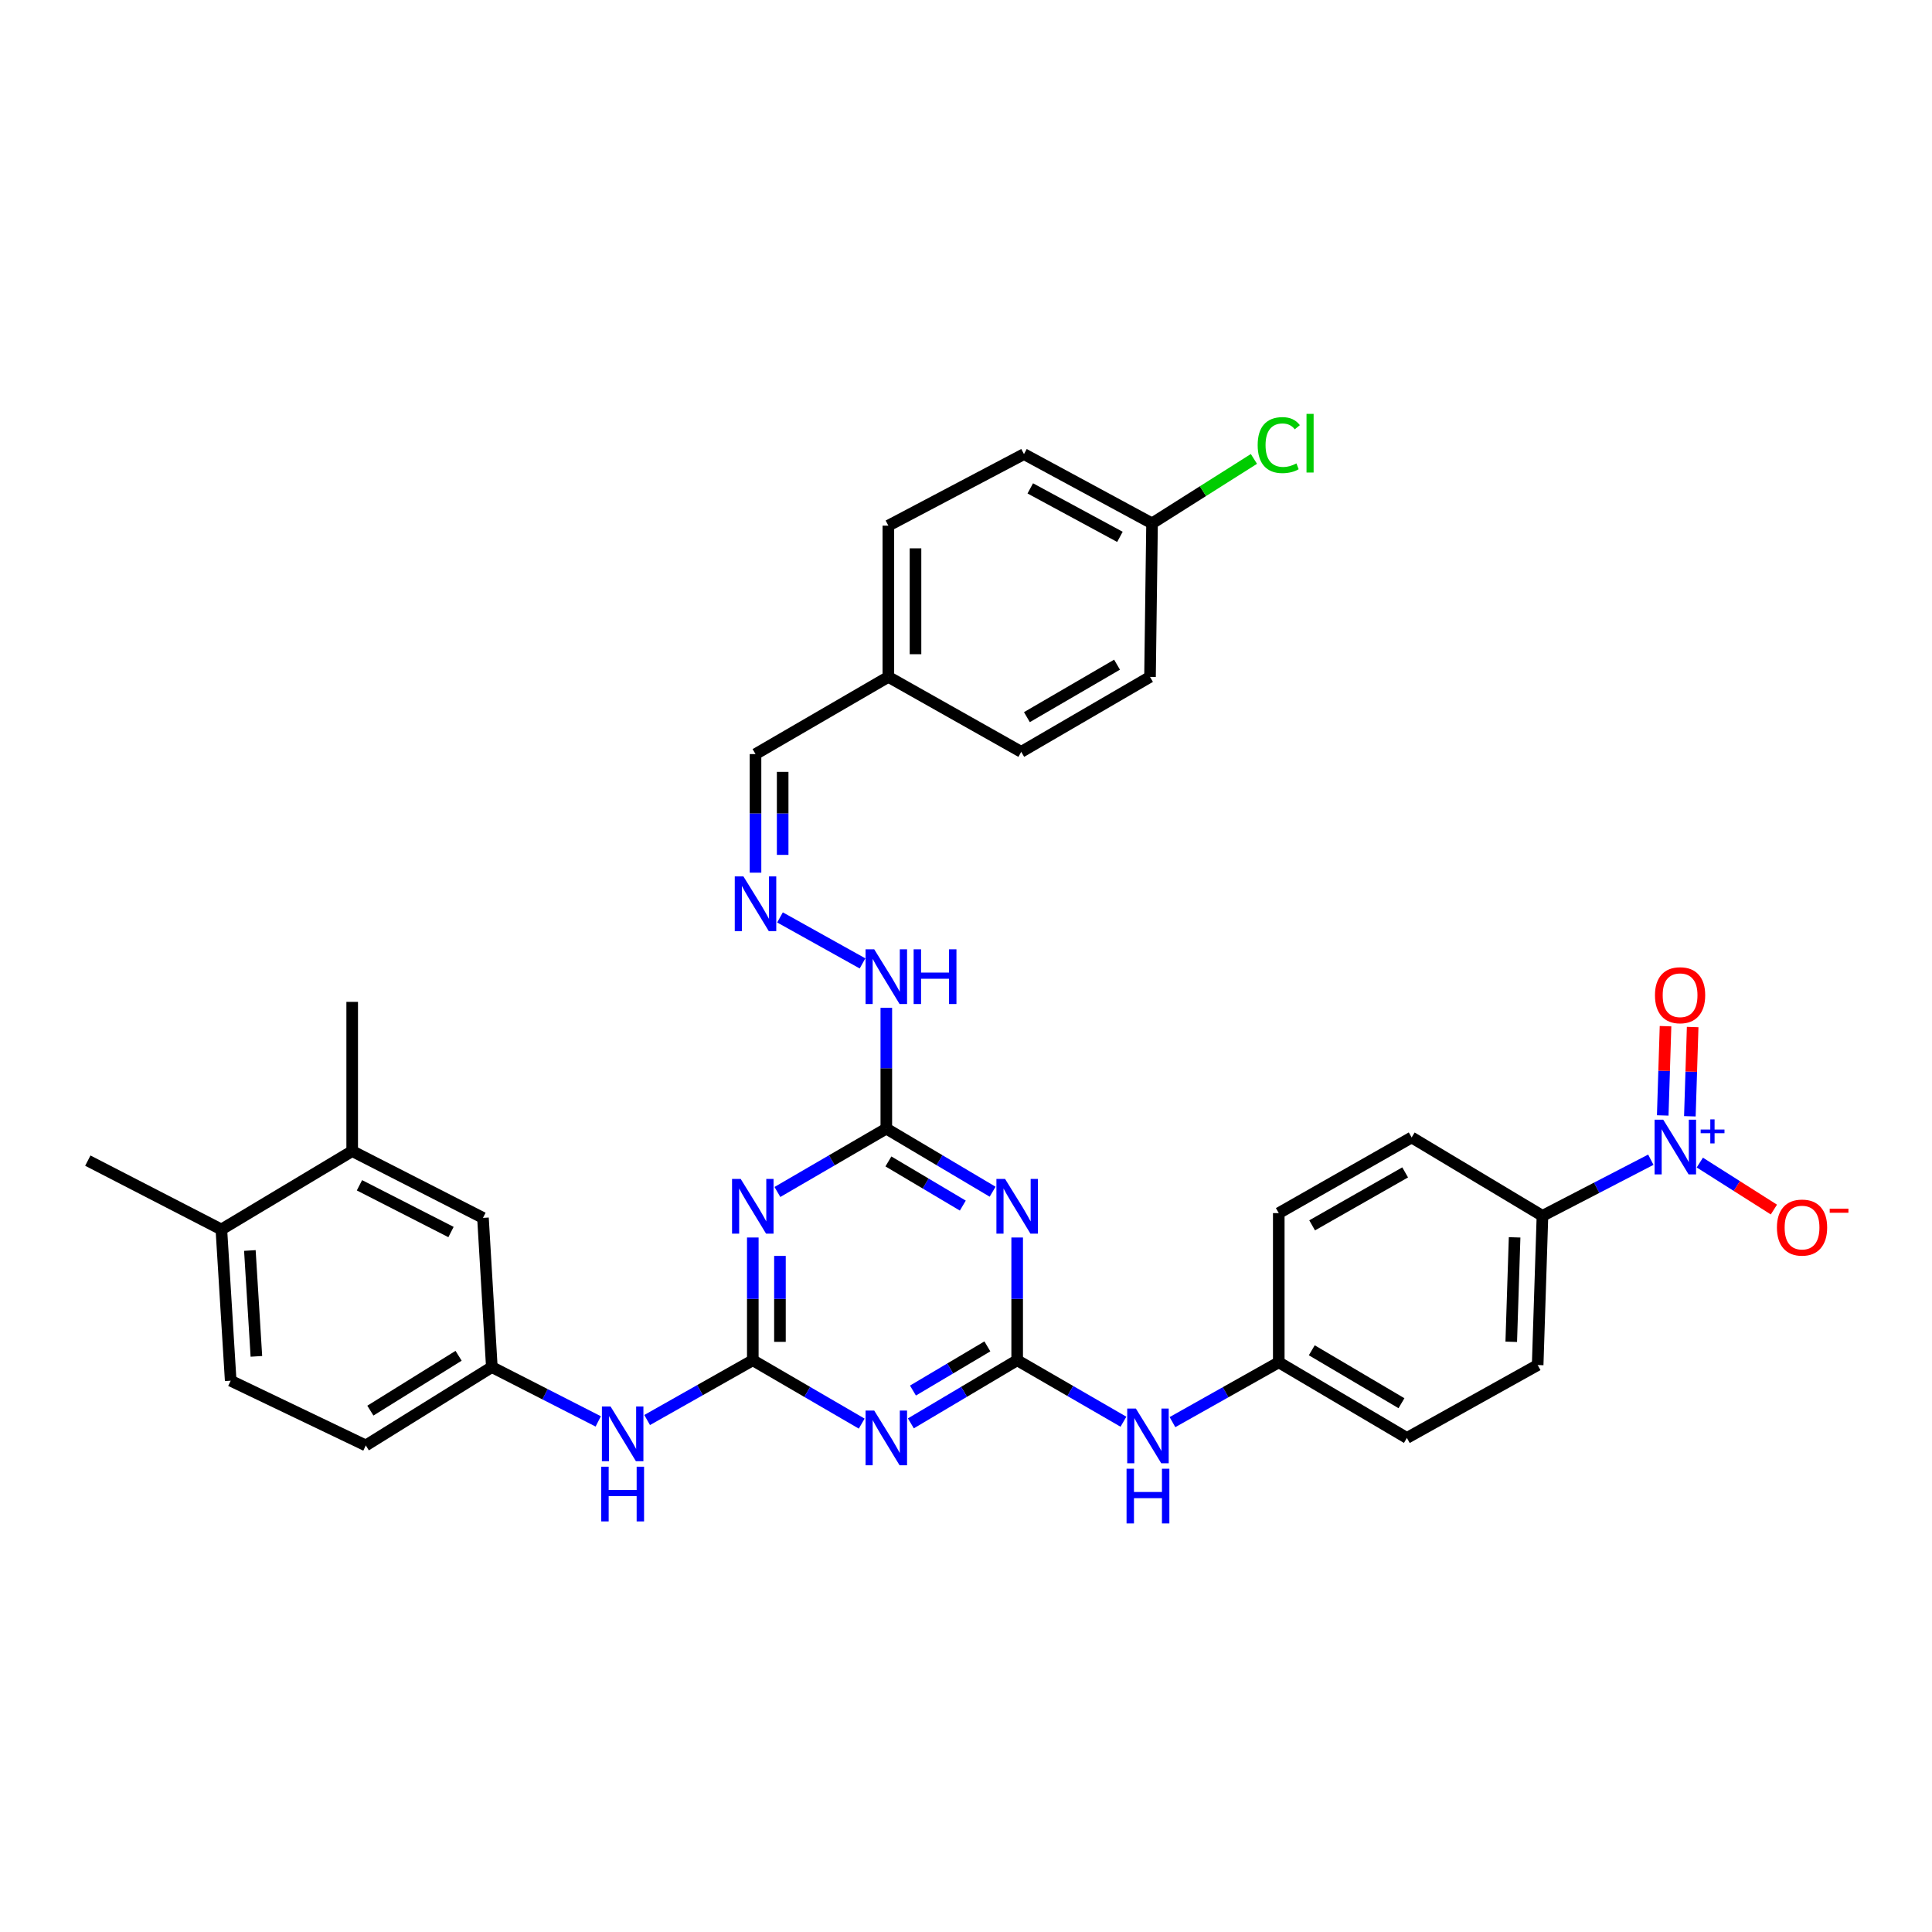 <?xml version='1.0' encoding='iso-8859-1'?>
<svg version='1.1' baseProfile='full'
              xmlns='http://www.w3.org/2000/svg'
                      xmlns:rdkit='http://www.rdkit.org/xml'
                      xmlns:xlink='http://www.w3.org/1999/xlink'
                  xml:space='preserve'
width='1000px' height='1000px' viewBox='0 0 1000 1000'>
<!-- END OF HEADER -->
<rect style='opacity:1.0;fill:#FFFFFF;stroke:none' width='1000' height='1000' x='0' y='0'> </rect>
<path class='bond-1' d='M 389.647,704.071 L 417.833,720.468' style='fill:none;fill-rule:evenodd;stroke:#000000;stroke-width:6px;stroke-linecap:butt;stroke-linejoin:miter;stroke-opacity:1' />
<path class='bond-1' d='M 417.833,720.468 L 446.018,736.864' style='fill:none;fill-rule:evenodd;stroke:#0000FF;stroke-width:6px;stroke-linecap:butt;stroke-linejoin:miter;stroke-opacity:1' />
<path class='bond-2' d='M 389.647,704.071 L 389.647,672.3' style='fill:none;fill-rule:evenodd;stroke:#000000;stroke-width:6px;stroke-linecap:butt;stroke-linejoin:miter;stroke-opacity:1' />
<path class='bond-2' d='M 389.647,672.3 L 389.647,640.528' style='fill:none;fill-rule:evenodd;stroke:#0000FF;stroke-width:6px;stroke-linecap:butt;stroke-linejoin:miter;stroke-opacity:1' />
<path class='bond-2' d='M 403.699,694.54 L 403.699,672.3' style='fill:none;fill-rule:evenodd;stroke:#000000;stroke-width:6px;stroke-linecap:butt;stroke-linejoin:miter;stroke-opacity:1' />
<path class='bond-2' d='M 403.699,672.3 L 403.699,650.059' style='fill:none;fill-rule:evenodd;stroke:#0000FF;stroke-width:6px;stroke-linecap:butt;stroke-linejoin:miter;stroke-opacity:1' />
<path class='bond-6' d='M 389.647,704.071 L 362.304,719.535' style='fill:none;fill-rule:evenodd;stroke:#000000;stroke-width:6px;stroke-linecap:butt;stroke-linejoin:miter;stroke-opacity:1' />
<path class='bond-6' d='M 362.304,719.535 L 334.96,734.999' style='fill:none;fill-rule:evenodd;stroke:#0000FF;stroke-width:6px;stroke-linecap:butt;stroke-linejoin:miter;stroke-opacity:1' />
<path class='bond-0' d='M 526.486,704.071 L 498.976,720.401' style='fill:none;fill-rule:evenodd;stroke:#000000;stroke-width:6px;stroke-linecap:butt;stroke-linejoin:miter;stroke-opacity:1' />
<path class='bond-0' d='M 498.976,720.401 L 471.466,736.73' style='fill:none;fill-rule:evenodd;stroke:#0000FF;stroke-width:6px;stroke-linecap:butt;stroke-linejoin:miter;stroke-opacity:1' />
<path class='bond-0' d='M 511.06,696.887 L 491.804,708.318' style='fill:none;fill-rule:evenodd;stroke:#000000;stroke-width:6px;stroke-linecap:butt;stroke-linejoin:miter;stroke-opacity:1' />
<path class='bond-0' d='M 491.804,708.318 L 472.547,719.748' style='fill:none;fill-rule:evenodd;stroke:#0000FF;stroke-width:6px;stroke-linecap:butt;stroke-linejoin:miter;stroke-opacity:1' />
<path class='bond-8' d='M 526.486,704.071 L 553.987,719.975' style='fill:none;fill-rule:evenodd;stroke:#000000;stroke-width:6px;stroke-linecap:butt;stroke-linejoin:miter;stroke-opacity:1' />
<path class='bond-8' d='M 553.987,719.975 L 581.488,735.879' style='fill:none;fill-rule:evenodd;stroke:#0000FF;stroke-width:6px;stroke-linecap:butt;stroke-linejoin:miter;stroke-opacity:1' />
<path class='bond-34' d='M 526.486,704.071 L 526.486,672.3' style='fill:none;fill-rule:evenodd;stroke:#000000;stroke-width:6px;stroke-linecap:butt;stroke-linejoin:miter;stroke-opacity:1' />
<path class='bond-34' d='M 526.486,672.3 L 526.486,640.528' style='fill:none;fill-rule:evenodd;stroke:#0000FF;stroke-width:6px;stroke-linecap:butt;stroke-linejoin:miter;stroke-opacity:1' />
<path class='bond-5' d='M 402.386,616.965 L 430.572,600.569' style='fill:none;fill-rule:evenodd;stroke:#0000FF;stroke-width:6px;stroke-linecap:butt;stroke-linejoin:miter;stroke-opacity:1' />
<path class='bond-5' d='M 430.572,600.569 L 458.757,584.173' style='fill:none;fill-rule:evenodd;stroke:#000000;stroke-width:6px;stroke-linecap:butt;stroke-linejoin:miter;stroke-opacity:1' />
<path class='bond-3' d='M 513.777,616.832 L 486.267,600.502' style='fill:none;fill-rule:evenodd;stroke:#0000FF;stroke-width:6px;stroke-linecap:butt;stroke-linejoin:miter;stroke-opacity:1' />
<path class='bond-3' d='M 486.267,600.502 L 458.757,584.173' style='fill:none;fill-rule:evenodd;stroke:#000000;stroke-width:6px;stroke-linecap:butt;stroke-linejoin:miter;stroke-opacity:1' />
<path class='bond-3' d='M 498.351,624.016 L 479.095,612.585' style='fill:none;fill-rule:evenodd;stroke:#0000FF;stroke-width:6px;stroke-linecap:butt;stroke-linejoin:miter;stroke-opacity:1' />
<path class='bond-3' d='M 479.095,612.585 L 459.838,601.155' style='fill:none;fill-rule:evenodd;stroke:#000000;stroke-width:6px;stroke-linecap:butt;stroke-linejoin:miter;stroke-opacity:1' />
<path class='bond-4' d='M 854.466,600.263 L 826.421,614.79' style='fill:none;fill-rule:evenodd;stroke:#0000FF;stroke-width:6px;stroke-linecap:butt;stroke-linejoin:miter;stroke-opacity:1' />
<path class='bond-4' d='M 826.421,614.79 L 798.375,629.317' style='fill:none;fill-rule:evenodd;stroke:#000000;stroke-width:6px;stroke-linecap:butt;stroke-linejoin:miter;stroke-opacity:1' />
<path class='bond-10' d='M 879.824,601.741 L 898.995,613.903' style='fill:none;fill-rule:evenodd;stroke:#0000FF;stroke-width:6px;stroke-linecap:butt;stroke-linejoin:miter;stroke-opacity:1' />
<path class='bond-10' d='M 898.995,613.903 L 918.165,626.064' style='fill:none;fill-rule:evenodd;stroke:#FF0000;stroke-width:6px;stroke-linecap:butt;stroke-linejoin:miter;stroke-opacity:1' />
<path class='bond-12' d='M 874.67,577.789 L 875.395,554.69' style='fill:none;fill-rule:evenodd;stroke:#0000FF;stroke-width:6px;stroke-linecap:butt;stroke-linejoin:miter;stroke-opacity:1' />
<path class='bond-12' d='M 875.395,554.69 L 876.119,531.591' style='fill:none;fill-rule:evenodd;stroke:#FF0000;stroke-width:6px;stroke-linecap:butt;stroke-linejoin:miter;stroke-opacity:1' />
<path class='bond-12' d='M 860.626,577.349 L 861.35,554.25' style='fill:none;fill-rule:evenodd;stroke:#0000FF;stroke-width:6px;stroke-linecap:butt;stroke-linejoin:miter;stroke-opacity:1' />
<path class='bond-12' d='M 861.35,554.25 L 862.075,531.15' style='fill:none;fill-rule:evenodd;stroke:#FF0000;stroke-width:6px;stroke-linecap:butt;stroke-linejoin:miter;stroke-opacity:1' />
<path class='bond-13' d='M 458.757,584.173 L 458.757,552.911' style='fill:none;fill-rule:evenodd;stroke:#000000;stroke-width:6px;stroke-linecap:butt;stroke-linejoin:miter;stroke-opacity:1' />
<path class='bond-13' d='M 458.757,552.911 L 458.757,521.649' style='fill:none;fill-rule:evenodd;stroke:#0000FF;stroke-width:6px;stroke-linecap:butt;stroke-linejoin:miter;stroke-opacity:1' />
<path class='bond-14' d='M 309.645,735.714 L 282.109,721.657' style='fill:none;fill-rule:evenodd;stroke:#0000FF;stroke-width:6px;stroke-linecap:butt;stroke-linejoin:miter;stroke-opacity:1' />
<path class='bond-14' d='M 282.109,721.657 L 254.573,707.6' style='fill:none;fill-rule:evenodd;stroke:#000000;stroke-width:6px;stroke-linecap:butt;stroke-linejoin:miter;stroke-opacity:1' />
<path class='bond-7' d='M 798.375,629.317 L 795.893,706.546' style='fill:none;fill-rule:evenodd;stroke:#000000;stroke-width:6px;stroke-linecap:butt;stroke-linejoin:miter;stroke-opacity:1' />
<path class='bond-7' d='M 783.959,640.45 L 782.221,694.51' style='fill:none;fill-rule:evenodd;stroke:#000000;stroke-width:6px;stroke-linecap:butt;stroke-linejoin:miter;stroke-opacity:1' />
<path class='bond-36' d='M 798.375,629.317 L 730.67,588.747' style='fill:none;fill-rule:evenodd;stroke:#000000;stroke-width:6px;stroke-linecap:butt;stroke-linejoin:miter;stroke-opacity:1' />
<path class='bond-21' d='M 606.865,736.086 L 634.377,720.61' style='fill:none;fill-rule:evenodd;stroke:#0000FF;stroke-width:6px;stroke-linecap:butt;stroke-linejoin:miter;stroke-opacity:1' />
<path class='bond-21' d='M 634.377,720.61 L 661.888,705.133' style='fill:none;fill-rule:evenodd;stroke:#000000;stroke-width:6px;stroke-linecap:butt;stroke-linejoin:miter;stroke-opacity:1' />
<path class='bond-9' d='M 403.73,474.853 L 446.442,498.659' style='fill:none;fill-rule:evenodd;stroke:#0000FF;stroke-width:6px;stroke-linecap:butt;stroke-linejoin:miter;stroke-opacity:1' />
<path class='bond-20' d='M 391.052,451.69 L 391.052,421.003' style='fill:none;fill-rule:evenodd;stroke:#0000FF;stroke-width:6px;stroke-linecap:butt;stroke-linejoin:miter;stroke-opacity:1' />
<path class='bond-20' d='M 391.052,421.003 L 391.052,390.316' style='fill:none;fill-rule:evenodd;stroke:#000000;stroke-width:6px;stroke-linecap:butt;stroke-linejoin:miter;stroke-opacity:1' />
<path class='bond-20' d='M 405.104,442.484 L 405.104,421.003' style='fill:none;fill-rule:evenodd;stroke:#0000FF;stroke-width:6px;stroke-linecap:butt;stroke-linejoin:miter;stroke-opacity:1' />
<path class='bond-20' d='M 405.104,421.003 L 405.104,399.522' style='fill:none;fill-rule:evenodd;stroke:#000000;stroke-width:6px;stroke-linecap:butt;stroke-linejoin:miter;stroke-opacity:1' />
<path class='bond-11' d='M 182.293,595.804 L 249.983,630.371' style='fill:none;fill-rule:evenodd;stroke:#000000;stroke-width:6px;stroke-linecap:butt;stroke-linejoin:miter;stroke-opacity:1' />
<path class='bond-11' d='M 186.056,613.503 L 233.439,637.7' style='fill:none;fill-rule:evenodd;stroke:#000000;stroke-width:6px;stroke-linecap:butt;stroke-linejoin:miter;stroke-opacity:1' />
<path class='bond-32' d='M 182.293,595.804 L 182.293,518.567' style='fill:none;fill-rule:evenodd;stroke:#000000;stroke-width:6px;stroke-linecap:butt;stroke-linejoin:miter;stroke-opacity:1' />
<path class='bond-35' d='M 182.293,595.804 L 114.58,636.374' style='fill:none;fill-rule:evenodd;stroke:#000000;stroke-width:6px;stroke-linecap:butt;stroke-linejoin:miter;stroke-opacity:1' />
<path class='bond-15' d='M 254.573,707.6 L 249.983,630.371' style='fill:none;fill-rule:evenodd;stroke:#000000;stroke-width:6px;stroke-linecap:butt;stroke-linejoin:miter;stroke-opacity:1' />
<path class='bond-22' d='M 254.573,707.6 L 189.335,748.154' style='fill:none;fill-rule:evenodd;stroke:#000000;stroke-width:6px;stroke-linecap:butt;stroke-linejoin:miter;stroke-opacity:1' />
<path class='bond-22' d='M 237.369,701.749 L 191.702,730.137' style='fill:none;fill-rule:evenodd;stroke:#000000;stroke-width:6px;stroke-linecap:butt;stroke-linejoin:miter;stroke-opacity:1' />
<path class='bond-16' d='M 114.58,636.374 L 119.405,714.657' style='fill:none;fill-rule:evenodd;stroke:#000000;stroke-width:6px;stroke-linecap:butt;stroke-linejoin:miter;stroke-opacity:1' />
<path class='bond-16' d='M 129.329,647.252 L 132.706,702.05' style='fill:none;fill-rule:evenodd;stroke:#000000;stroke-width:6px;stroke-linecap:butt;stroke-linejoin:miter;stroke-opacity:1' />
<path class='bond-33' d='M 114.58,636.374 L 45.455,600.738' style='fill:none;fill-rule:evenodd;stroke:#000000;stroke-width:6px;stroke-linecap:butt;stroke-linejoin:miter;stroke-opacity:1' />
<path class='bond-17' d='M 730.67,588.747 L 661.888,627.904' style='fill:none;fill-rule:evenodd;stroke:#000000;stroke-width:6px;stroke-linecap:butt;stroke-linejoin:miter;stroke-opacity:1' />
<path class='bond-17' d='M 727.305,606.832 L 679.157,634.242' style='fill:none;fill-rule:evenodd;stroke:#000000;stroke-width:6px;stroke-linecap:butt;stroke-linejoin:miter;stroke-opacity:1' />
<path class='bond-18' d='M 795.893,706.546 L 728.204,744.274' style='fill:none;fill-rule:evenodd;stroke:#000000;stroke-width:6px;stroke-linecap:butt;stroke-linejoin:miter;stroke-opacity:1' />
<path class='bond-19' d='M 119.405,714.657 L 189.335,748.154' style='fill:none;fill-rule:evenodd;stroke:#000000;stroke-width:6px;stroke-linecap:butt;stroke-linejoin:miter;stroke-opacity:1' />
<path class='bond-23' d='M 391.052,390.316 L 459.811,350.363' style='fill:none;fill-rule:evenodd;stroke:#000000;stroke-width:6px;stroke-linecap:butt;stroke-linejoin:miter;stroke-opacity:1' />
<path class='bond-25' d='M 661.888,705.133 L 661.888,627.904' style='fill:none;fill-rule:evenodd;stroke:#000000;stroke-width:6px;stroke-linecap:butt;stroke-linejoin:miter;stroke-opacity:1' />
<path class='bond-26' d='M 661.888,705.133 L 728.204,744.274' style='fill:none;fill-rule:evenodd;stroke:#000000;stroke-width:6px;stroke-linecap:butt;stroke-linejoin:miter;stroke-opacity:1' />
<path class='bond-26' d='M 678.978,698.903 L 725.399,726.302' style='fill:none;fill-rule:evenodd;stroke:#000000;stroke-width:6px;stroke-linecap:butt;stroke-linejoin:miter;stroke-opacity:1' />
<path class='bond-30' d='M 459.811,350.363 L 528.594,389.153' style='fill:none;fill-rule:evenodd;stroke:#000000;stroke-width:6px;stroke-linecap:butt;stroke-linejoin:miter;stroke-opacity:1' />
<path class='bond-31' d='M 459.811,350.363 L 459.811,272.072' style='fill:none;fill-rule:evenodd;stroke:#000000;stroke-width:6px;stroke-linecap:butt;stroke-linejoin:miter;stroke-opacity:1' />
<path class='bond-31' d='M 473.863,338.619 L 473.863,283.816' style='fill:none;fill-rule:evenodd;stroke:#000000;stroke-width:6px;stroke-linecap:butt;stroke-linejoin:miter;stroke-opacity:1' />
<path class='bond-24' d='M 596.299,270.893 L 530.006,235.046' style='fill:none;fill-rule:evenodd;stroke:#000000;stroke-width:6px;stroke-linecap:butt;stroke-linejoin:miter;stroke-opacity:1' />
<path class='bond-24' d='M 579.671,277.876 L 533.267,252.784' style='fill:none;fill-rule:evenodd;stroke:#000000;stroke-width:6px;stroke-linecap:butt;stroke-linejoin:miter;stroke-opacity:1' />
<path class='bond-27' d='M 596.299,270.893 L 622.663,254.215' style='fill:none;fill-rule:evenodd;stroke:#000000;stroke-width:6px;stroke-linecap:butt;stroke-linejoin:miter;stroke-opacity:1' />
<path class='bond-27' d='M 622.663,254.215 L 649.028,237.538' style='fill:none;fill-rule:evenodd;stroke:#00CC00;stroke-width:6px;stroke-linecap:butt;stroke-linejoin:miter;stroke-opacity:1' />
<path class='bond-37' d='M 596.299,270.893 L 595.245,350.363' style='fill:none;fill-rule:evenodd;stroke:#000000;stroke-width:6px;stroke-linecap:butt;stroke-linejoin:miter;stroke-opacity:1' />
<path class='bond-28' d='M 595.245,350.363 L 528.594,389.153' style='fill:none;fill-rule:evenodd;stroke:#000000;stroke-width:6px;stroke-linecap:butt;stroke-linejoin:miter;stroke-opacity:1' />
<path class='bond-28' d='M 578.179,344.037 L 531.523,371.19' style='fill:none;fill-rule:evenodd;stroke:#000000;stroke-width:6px;stroke-linecap:butt;stroke-linejoin:miter;stroke-opacity:1' />
<path class='bond-29' d='M 530.006,235.046 L 459.811,272.072' style='fill:none;fill-rule:evenodd;stroke:#000000;stroke-width:6px;stroke-linecap:butt;stroke-linejoin:miter;stroke-opacity:1' />
<path  class='atom-2' d='M 452.497 730.114
L 461.777 745.114
Q 462.697 746.594, 464.177 749.274
Q 465.657 751.954, 465.737 752.114
L 465.737 730.114
L 469.497 730.114
L 469.497 758.434
L 465.617 758.434
L 455.657 742.034
Q 454.497 740.114, 453.257 737.914
Q 452.057 735.714, 451.697 735.034
L 451.697 758.434
L 448.017 758.434
L 448.017 730.114
L 452.497 730.114
' fill='#0000FF'/>
<path  class='atom-3' d='M 383.387 610.216
L 392.667 625.216
Q 393.587 626.696, 395.067 629.376
Q 396.547 632.056, 396.627 632.216
L 396.627 610.216
L 400.387 610.216
L 400.387 638.536
L 396.507 638.536
L 386.547 622.136
Q 385.387 620.216, 384.147 618.016
Q 382.947 615.816, 382.587 615.136
L 382.587 638.536
L 378.907 638.536
L 378.907 610.216
L 383.387 610.216
' fill='#0000FF'/>
<path  class='atom-4' d='M 520.226 610.216
L 529.506 625.216
Q 530.426 626.696, 531.906 629.376
Q 533.386 632.056, 533.466 632.216
L 533.466 610.216
L 537.226 610.216
L 537.226 638.536
L 533.346 638.536
L 523.386 622.136
Q 522.226 620.216, 520.986 618.016
Q 519.786 615.816, 519.426 615.136
L 519.426 638.536
L 515.746 638.536
L 515.746 610.216
L 520.226 610.216
' fill='#0000FF'/>
<path  class='atom-5' d='M 860.882 579.536
L 870.162 594.536
Q 871.082 596.016, 872.562 598.696
Q 874.042 601.376, 874.122 601.536
L 874.122 579.536
L 877.882 579.536
L 877.882 607.856
L 874.002 607.856
L 864.042 591.456
Q 862.882 589.536, 861.642 587.336
Q 860.442 585.136, 860.082 584.456
L 860.082 607.856
L 856.402 607.856
L 856.402 579.536
L 860.882 579.536
' fill='#0000FF'/>
<path  class='atom-5' d='M 880.258 584.641
L 885.248 584.641
L 885.248 579.388
L 887.465 579.388
L 887.465 584.641
L 892.587 584.641
L 892.587 586.542
L 887.465 586.542
L 887.465 591.822
L 885.248 591.822
L 885.248 586.542
L 880.258 586.542
L 880.258 584.641
' fill='#0000FF'/>
<path  class='atom-7' d='M 316.026 728.007
L 325.306 743.007
Q 326.226 744.487, 327.706 747.167
Q 329.186 749.847, 329.266 750.007
L 329.266 728.007
L 333.026 728.007
L 333.026 756.327
L 329.146 756.327
L 319.186 739.927
Q 318.026 738.007, 316.786 735.807
Q 315.586 733.607, 315.226 732.927
L 315.226 756.327
L 311.546 756.327
L 311.546 728.007
L 316.026 728.007
' fill='#0000FF'/>
<path  class='atom-7' d='M 311.206 759.159
L 315.046 759.159
L 315.046 771.199
L 329.526 771.199
L 329.526 759.159
L 333.366 759.159
L 333.366 787.479
L 329.526 787.479
L 329.526 774.399
L 315.046 774.399
L 315.046 787.479
L 311.206 787.479
L 311.206 759.159
' fill='#0000FF'/>
<path  class='atom-9' d='M 587.923 729.06
L 597.203 744.06
Q 598.123 745.54, 599.603 748.22
Q 601.083 750.9, 601.163 751.06
L 601.163 729.06
L 604.923 729.06
L 604.923 757.38
L 601.043 757.38
L 591.083 740.98
Q 589.923 739.06, 588.683 736.86
Q 587.483 734.66, 587.123 733.98
L 587.123 757.38
L 583.443 757.38
L 583.443 729.06
L 587.923 729.06
' fill='#0000FF'/>
<path  class='atom-9' d='M 583.103 760.212
L 586.943 760.212
L 586.943 772.252
L 601.423 772.252
L 601.423 760.212
L 605.263 760.212
L 605.263 788.532
L 601.423 788.532
L 601.423 775.452
L 586.943 775.452
L 586.943 788.532
L 583.103 788.532
L 583.103 760.212
' fill='#0000FF'/>
<path  class='atom-10' d='M 384.792 453.627
L 394.072 468.627
Q 394.992 470.107, 396.472 472.787
Q 397.952 475.467, 398.032 475.627
L 398.032 453.627
L 401.792 453.627
L 401.792 481.947
L 397.912 481.947
L 387.952 465.547
Q 386.792 463.627, 385.552 461.427
Q 384.352 459.227, 383.992 458.547
L 383.992 481.947
L 380.312 481.947
L 380.312 453.627
L 384.792 453.627
' fill='#0000FF'/>
<path  class='atom-11' d='M 919.732 635.385
Q 919.732 628.585, 923.092 624.785
Q 926.452 620.985, 932.732 620.985
Q 939.012 620.985, 942.372 624.785
Q 945.732 628.585, 945.732 635.385
Q 945.732 642.265, 942.332 646.185
Q 938.932 650.065, 932.732 650.065
Q 926.492 650.065, 923.092 646.185
Q 919.732 642.305, 919.732 635.385
M 932.732 646.865
Q 937.052 646.865, 939.372 643.985
Q 941.732 641.065, 941.732 635.385
Q 941.732 629.825, 939.372 627.025
Q 937.052 624.185, 932.732 624.185
Q 928.412 624.185, 926.052 626.985
Q 923.732 629.785, 923.732 635.385
Q 923.732 641.105, 926.052 643.985
Q 928.412 646.865, 932.732 646.865
' fill='#FF0000'/>
<path  class='atom-11' d='M 947.052 625.607
L 956.74 625.607
L 956.74 627.719
L 947.052 627.719
L 947.052 625.607
' fill='#FF0000'/>
<path  class='atom-13' d='M 856.609 515.127
Q 856.609 508.327, 859.969 504.527
Q 863.329 500.727, 869.609 500.727
Q 875.889 500.727, 879.249 504.527
Q 882.609 508.327, 882.609 515.127
Q 882.609 522.007, 879.209 525.927
Q 875.809 529.807, 869.609 529.807
Q 863.369 529.807, 859.969 525.927
Q 856.609 522.047, 856.609 515.127
M 869.609 526.607
Q 873.929 526.607, 876.249 523.727
Q 878.609 520.807, 878.609 515.127
Q 878.609 509.567, 876.249 506.767
Q 873.929 503.927, 869.609 503.927
Q 865.289 503.927, 862.929 506.727
Q 860.609 509.527, 860.609 515.127
Q 860.609 520.847, 862.929 523.727
Q 865.289 526.607, 869.609 526.607
' fill='#FF0000'/>
<path  class='atom-14' d='M 452.497 491.363
L 461.777 506.363
Q 462.697 507.843, 464.177 510.523
Q 465.657 513.203, 465.737 513.363
L 465.737 491.363
L 469.497 491.363
L 469.497 519.683
L 465.617 519.683
L 455.657 503.283
Q 454.497 501.363, 453.257 499.163
Q 452.057 496.963, 451.697 496.283
L 451.697 519.683
L 448.017 519.683
L 448.017 491.363
L 452.497 491.363
' fill='#0000FF'/>
<path  class='atom-14' d='M 472.897 491.363
L 476.737 491.363
L 476.737 503.403
L 491.217 503.403
L 491.217 491.363
L 495.057 491.363
L 495.057 519.683
L 491.217 519.683
L 491.217 506.603
L 476.737 506.603
L 476.737 519.683
L 472.897 519.683
L 472.897 491.363
' fill='#0000FF'/>
<path  class='atom-28' d='M 650.968 230.382
Q 650.968 223.342, 654.248 219.662
Q 657.568 215.942, 663.848 215.942
Q 669.688 215.942, 672.808 220.062
L 670.168 222.222
Q 667.888 219.222, 663.848 219.222
Q 659.568 219.222, 657.288 222.102
Q 655.048 224.942, 655.048 230.382
Q 655.048 235.982, 657.368 238.862
Q 659.728 241.742, 664.288 241.742
Q 667.408 241.742, 671.048 239.862
L 672.168 242.862
Q 670.688 243.822, 668.448 244.382
Q 666.208 244.942, 663.728 244.942
Q 657.568 244.942, 654.248 241.182
Q 650.968 237.422, 650.968 230.382
' fill='#00CC00'/>
<path  class='atom-28' d='M 676.248 214.222
L 679.928 214.222
L 679.928 244.582
L 676.248 244.582
L 676.248 214.222
' fill='#00CC00'/>
</svg>
